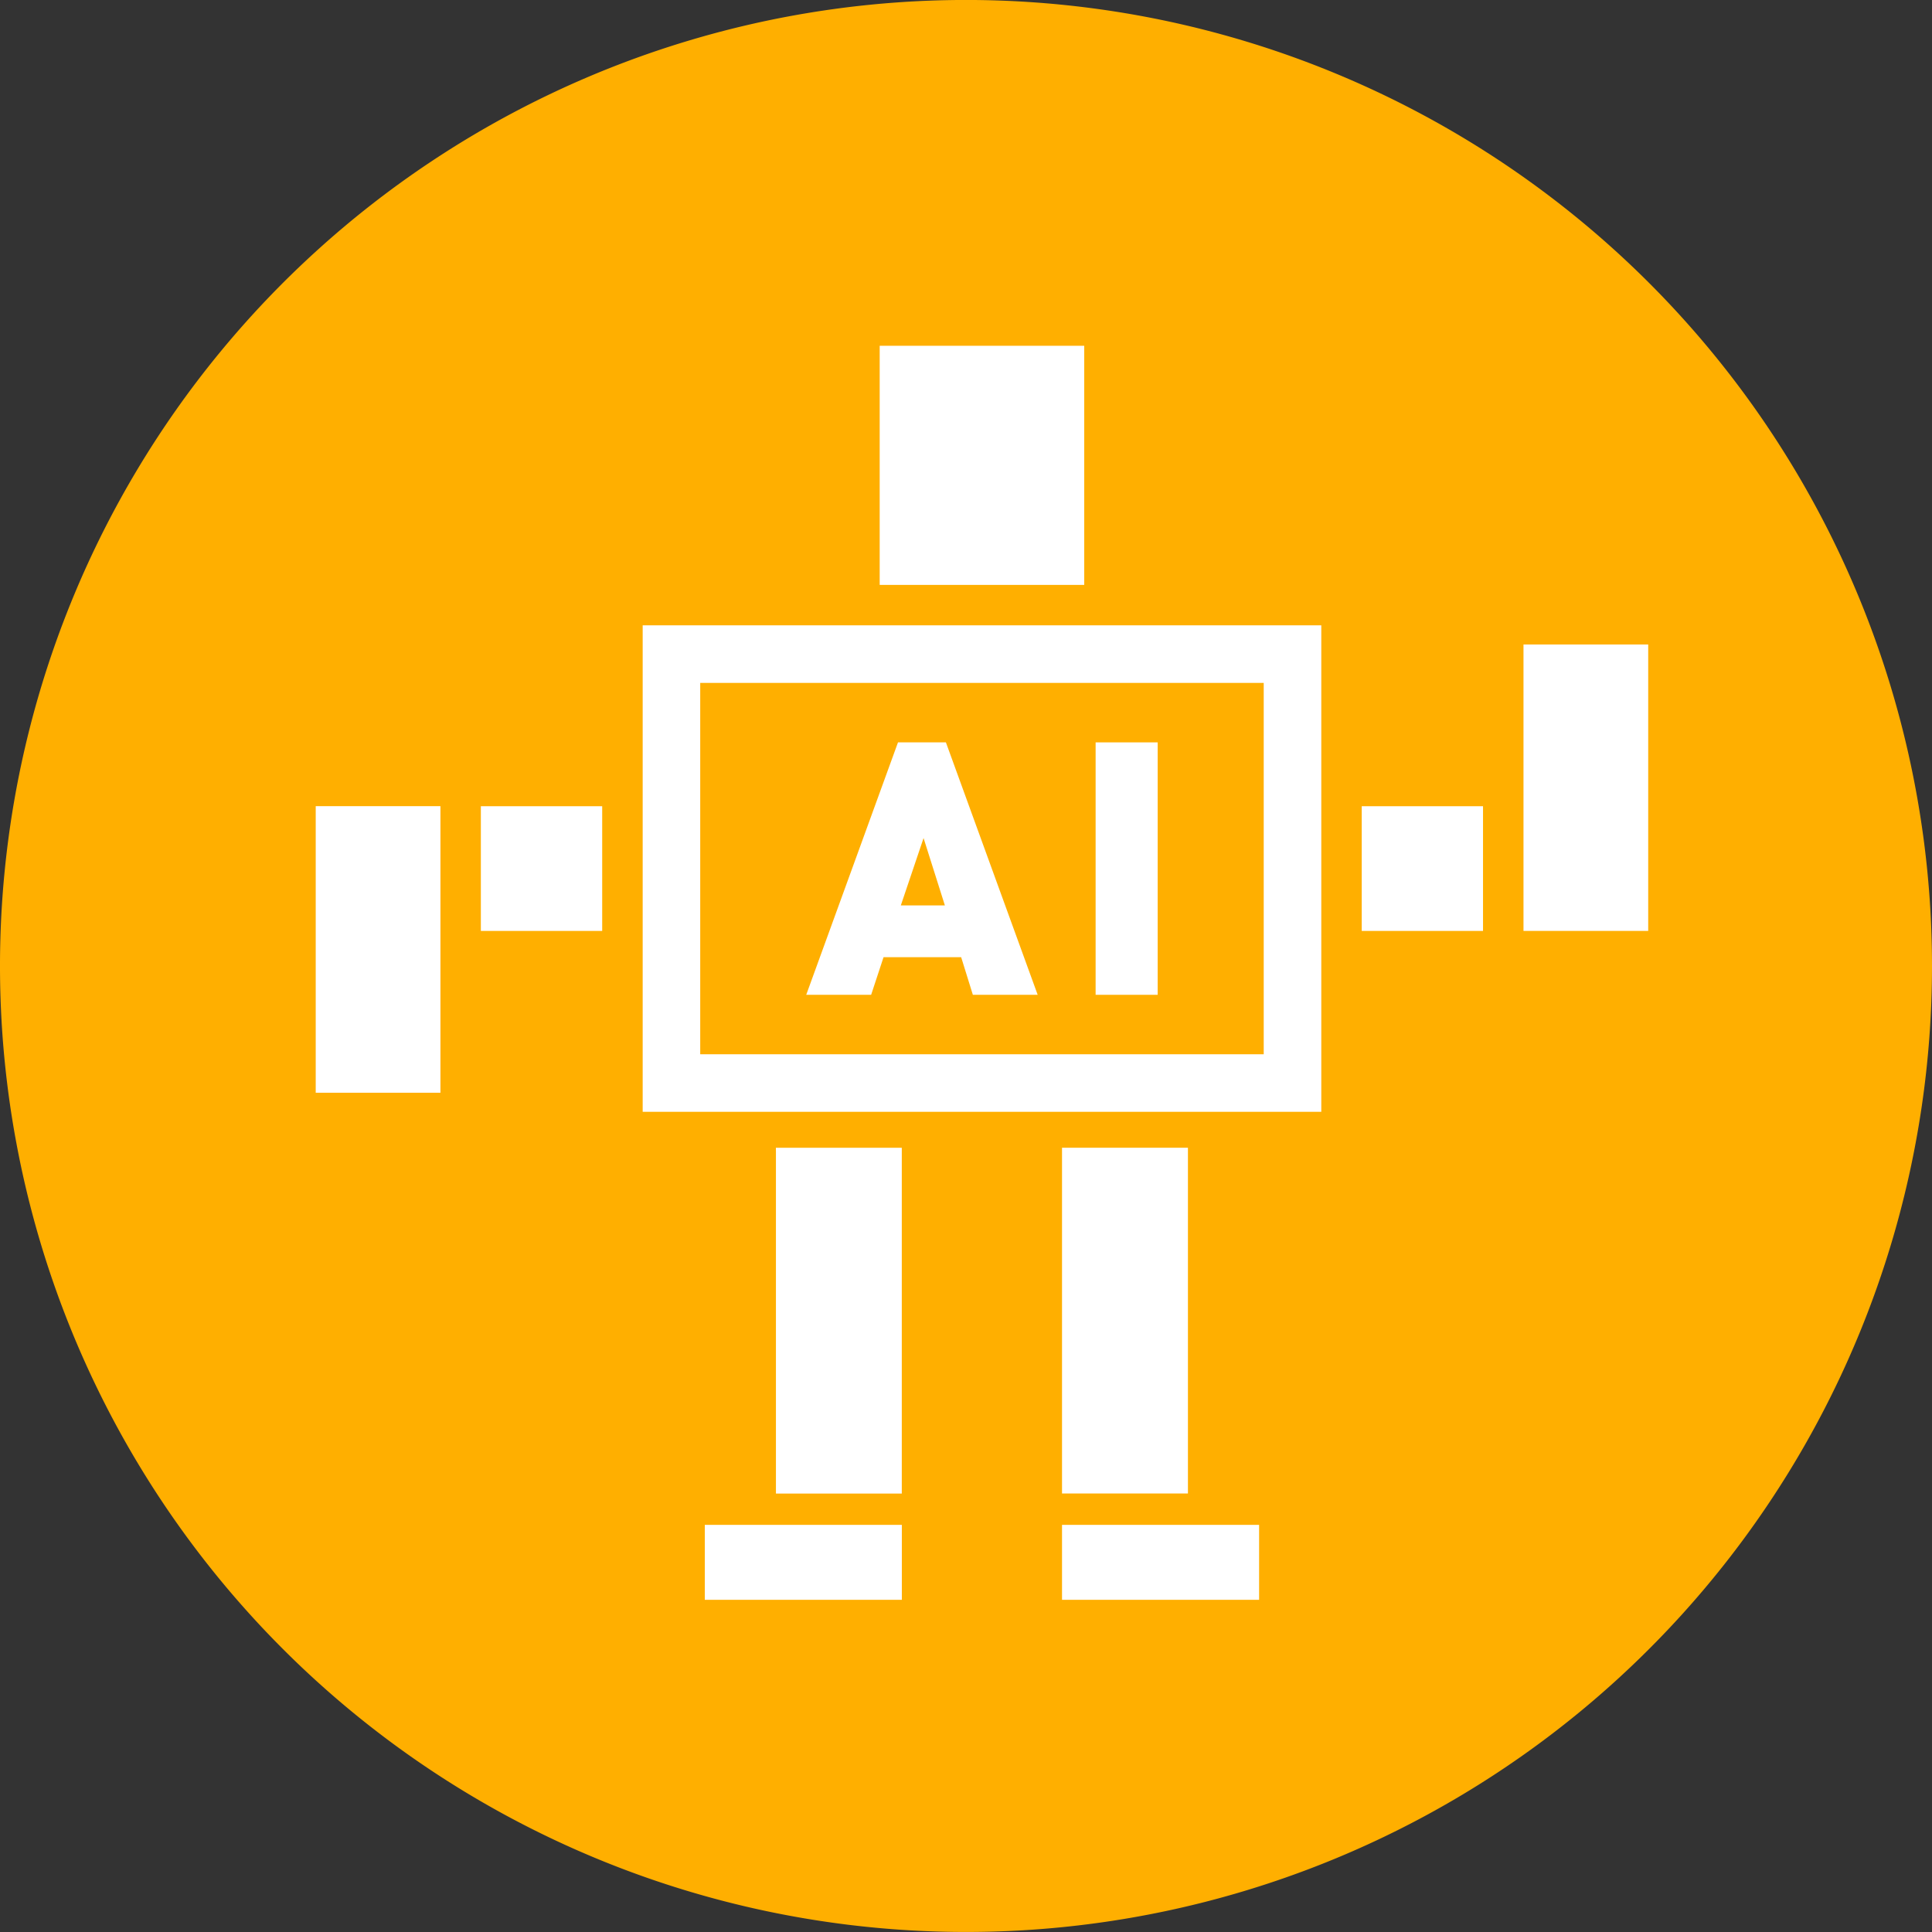 <svg xmlns="http://www.w3.org/2000/svg" width="120" height="120" viewBox="0 0 120 120">
  <rect x="0" y="0" width="120" height="120" fill="#333333" stroke="none"/>
  <g id="グループ_74996" data-name="グループ 74996" transform="translate(-774 -265)">
    <path id="パス_1775" data-name="パス 1775" d="M890.285,322.709a60,60,0,1,1-60-60,60,60,0,0,1,60,60" transform="translate(3.715 2.289)" fill="#ffaf00"/>
    <g id="グループ_74273" data-name="グループ 74273" transform="translate(793.61 286.477)">
      <path id="パス_1776" data-name="パス 1776" d="M802.454,282.131h-12.21v30.216h42.15V282.131h-29.94Zm26.364,26.642h-35V285.707h35Z" transform="translate(-769.936 -264.768)" fill="#fff"/>
      <rect id="長方形_909" data-name="長方形 909" width="12.704" height="14.852" transform="translate(35.029)" fill="#fff"/>
      <rect id="長方形_910" data-name="長方形 910" width="7.536" height="7.746" transform="translate(10.257 28.599)" fill="#fff"/>
      <path id="パス_1777" data-name="パス 1777" d="M780.09,295.495v10.05h7.746v-17.8H780.09Z" transform="translate(-780.09 -259.15)" fill="#fff"/>
      <rect id="長方形_911" data-name="長方形 911" width="7.534" height="7.746" transform="translate(64.969 28.599)" fill="#fff"/>
      <path id="パス_1778" data-name="パス 1778" d="M817.6,282.726v17.791h7.746V282.726Z" transform="translate(-742.583 -264.173)" fill="#fff"/>
      <path id="パス_1779" data-name="パス 1779" d="M811.088,298.355h-7.821V319.83h7.821V298.355Z" transform="translate(-756.913 -248.544)" fill="#fff"/>
      <path id="パス_1780" data-name="パス 1780" d="M803.267,310.067v4.655h12.241v-4.655H803.267Z" transform="translate(-756.913 -236.832)" fill="#fff"/>
      <path id="パス_1781" data-name="パス 1781" d="M794.383,298.635v21.2H802.2V298.355h-7.821Z" transform="translate(-765.798 -248.544)" fill="#fff"/>
      <path id="パス_1782" data-name="パス 1782" d="M792.173,310.067v4.655h12.239v-4.655H792.173Z" transform="translate(-768.007 -236.832)" fill="#fff"/>
      <path id="パス_1783" data-name="パス 1783" d="M800.126,299.11h4.822l.726,2.336H809.7l-5.7-15.68h-2.976l-5.7,15.68h4.032Zm2.486-7.4,1.324,4.182H801.2Z" transform="translate(-764.858 -261.133)" fill="#fff"/>
      <rect id="長方形_912" data-name="長方形 912" width="3.854" height="15.679" transform="translate(48.441 24.633)" fill="#fff"/>
    </g>
  </g>
</svg>
